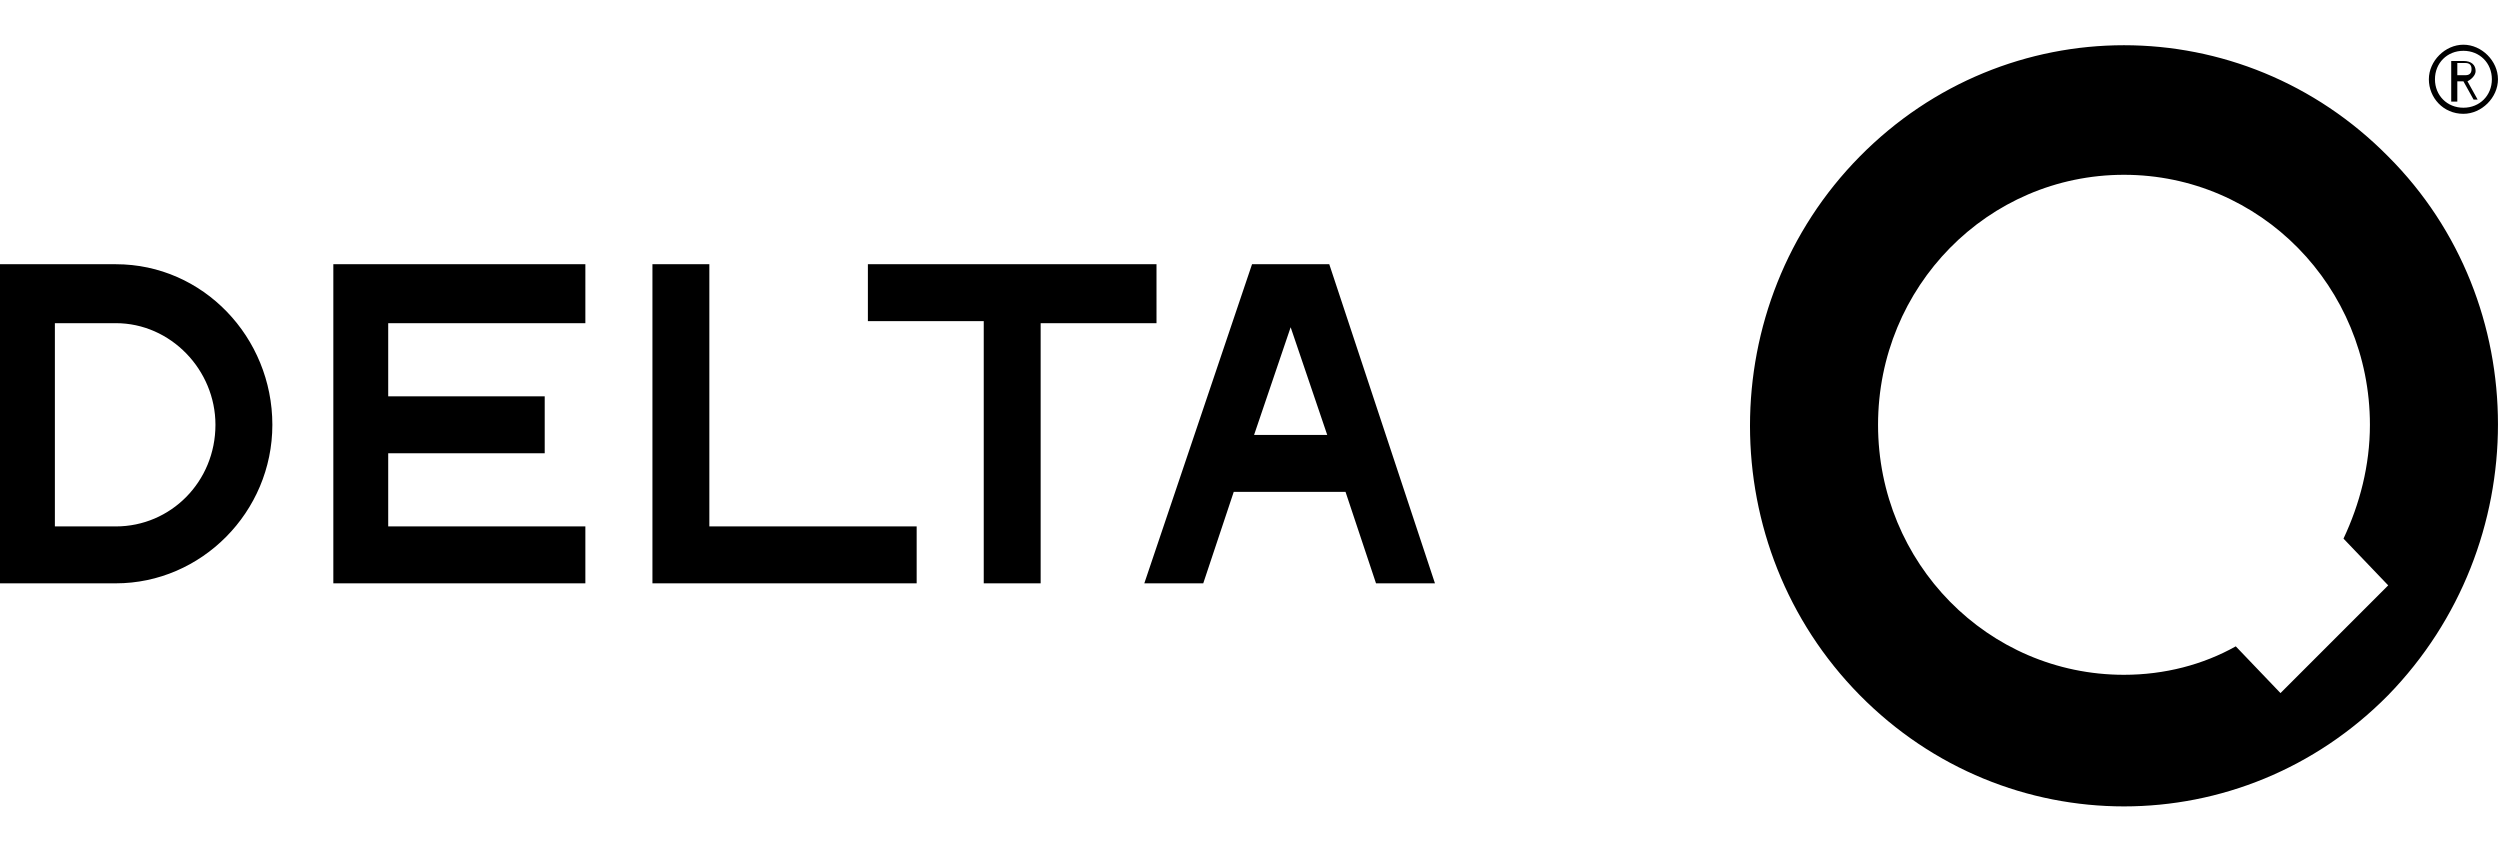 <?xml version="1.0" encoding="utf-8"?>
<!-- Generator: Adobe Illustrator 26.1.0, SVG Export Plug-In . SVG Version: 6.00 Build 0)  -->
<svg version="1.1" id="Camada_1" xmlns="http://www.w3.org/2000/svg" xmlns:xlink="http://www.w3.org/1999/xlink" x="0px" y="0px"
	 width="123px" height="42px" viewBox="0 0 123 42" style="enable-background:new 0 0 123 42;" xml:space="preserve">
<path d="M16.4,28.7h12.4v-2.8h-9.7v-3.6h7.7v-2.8h-7.7v-3.6h9.7V13H16.4V28.7z M5.7,13H0v15.7h5.7c4.2,0,7.7-3.5,7.7-7.8
	C13.4,16.6,10,13,5.7,13z M5.7,25.9h-3V15.9h3c2.7,0,4.9,2.3,4.9,5C10.6,23.7,8.4,25.9,5.7,25.9z M117.5,7.7c-7.2-7.3-18.8-7.3-26,0
	c-7.2,7.3-7.2,19.2,0,26.5c7.2,7.3,18.8,7.3,26,0C124.7,26.8,124.7,14.9,117.5,7.7z M112.2,34.1l-2.2-2.3c-1.6,0.9-3.5,1.4-5.5,1.4
	c-6.7,0-12.1-5.5-12.1-12.3s5.4-12.3,12.1-12.3c6.7,0,12.1,5.5,12.1,12.3c0,2-0.5,3.9-1.3,5.6l2.2,2.3L112.2,34.1z M61.6,13
	l-5.3,15.7h2.9l1.5-4.5h5.5l1.5,4.5h2.9L65.4,13H61.6z M63.6,21.4h-1.9l1.8-5.3l1.8,5.3H63.6z M34.9,13h-2.8v15.7h13v-2.8H34.9V13z
	 M56.9,13H42.7v2.8h5.7v12.9h2.8V15.9h5.7V13z M121.2,5.6c0.9,0,1.7-0.8,1.7-1.7s-0.8-1.7-1.7-1.7c-0.9,0-1.7,0.8-1.7,1.7
	S120.2,5.6,121.2,5.6z M121.2,2.5c0.8,0,1.4,0.6,1.4,1.4c0,0.8-0.6,1.4-1.4,1.4c-0.8,0-1.4-0.6-1.4-1.4
	C119.8,3.1,120.4,2.5,121.2,2.5z M120.9,4h0.3l0.5,0.9h0.2L121.4,4c0.2-0.1,0.4-0.3,0.4-0.5c0-0.3-0.2-0.5-0.6-0.5h-0.6v2h0.3V4z
	 M120.9,3.1h0.4c0.2,0,0.3,0.1,0.3,0.3c0,0.2-0.1,0.3-0.3,0.3h-0.4V3.1z"/>
</svg>
